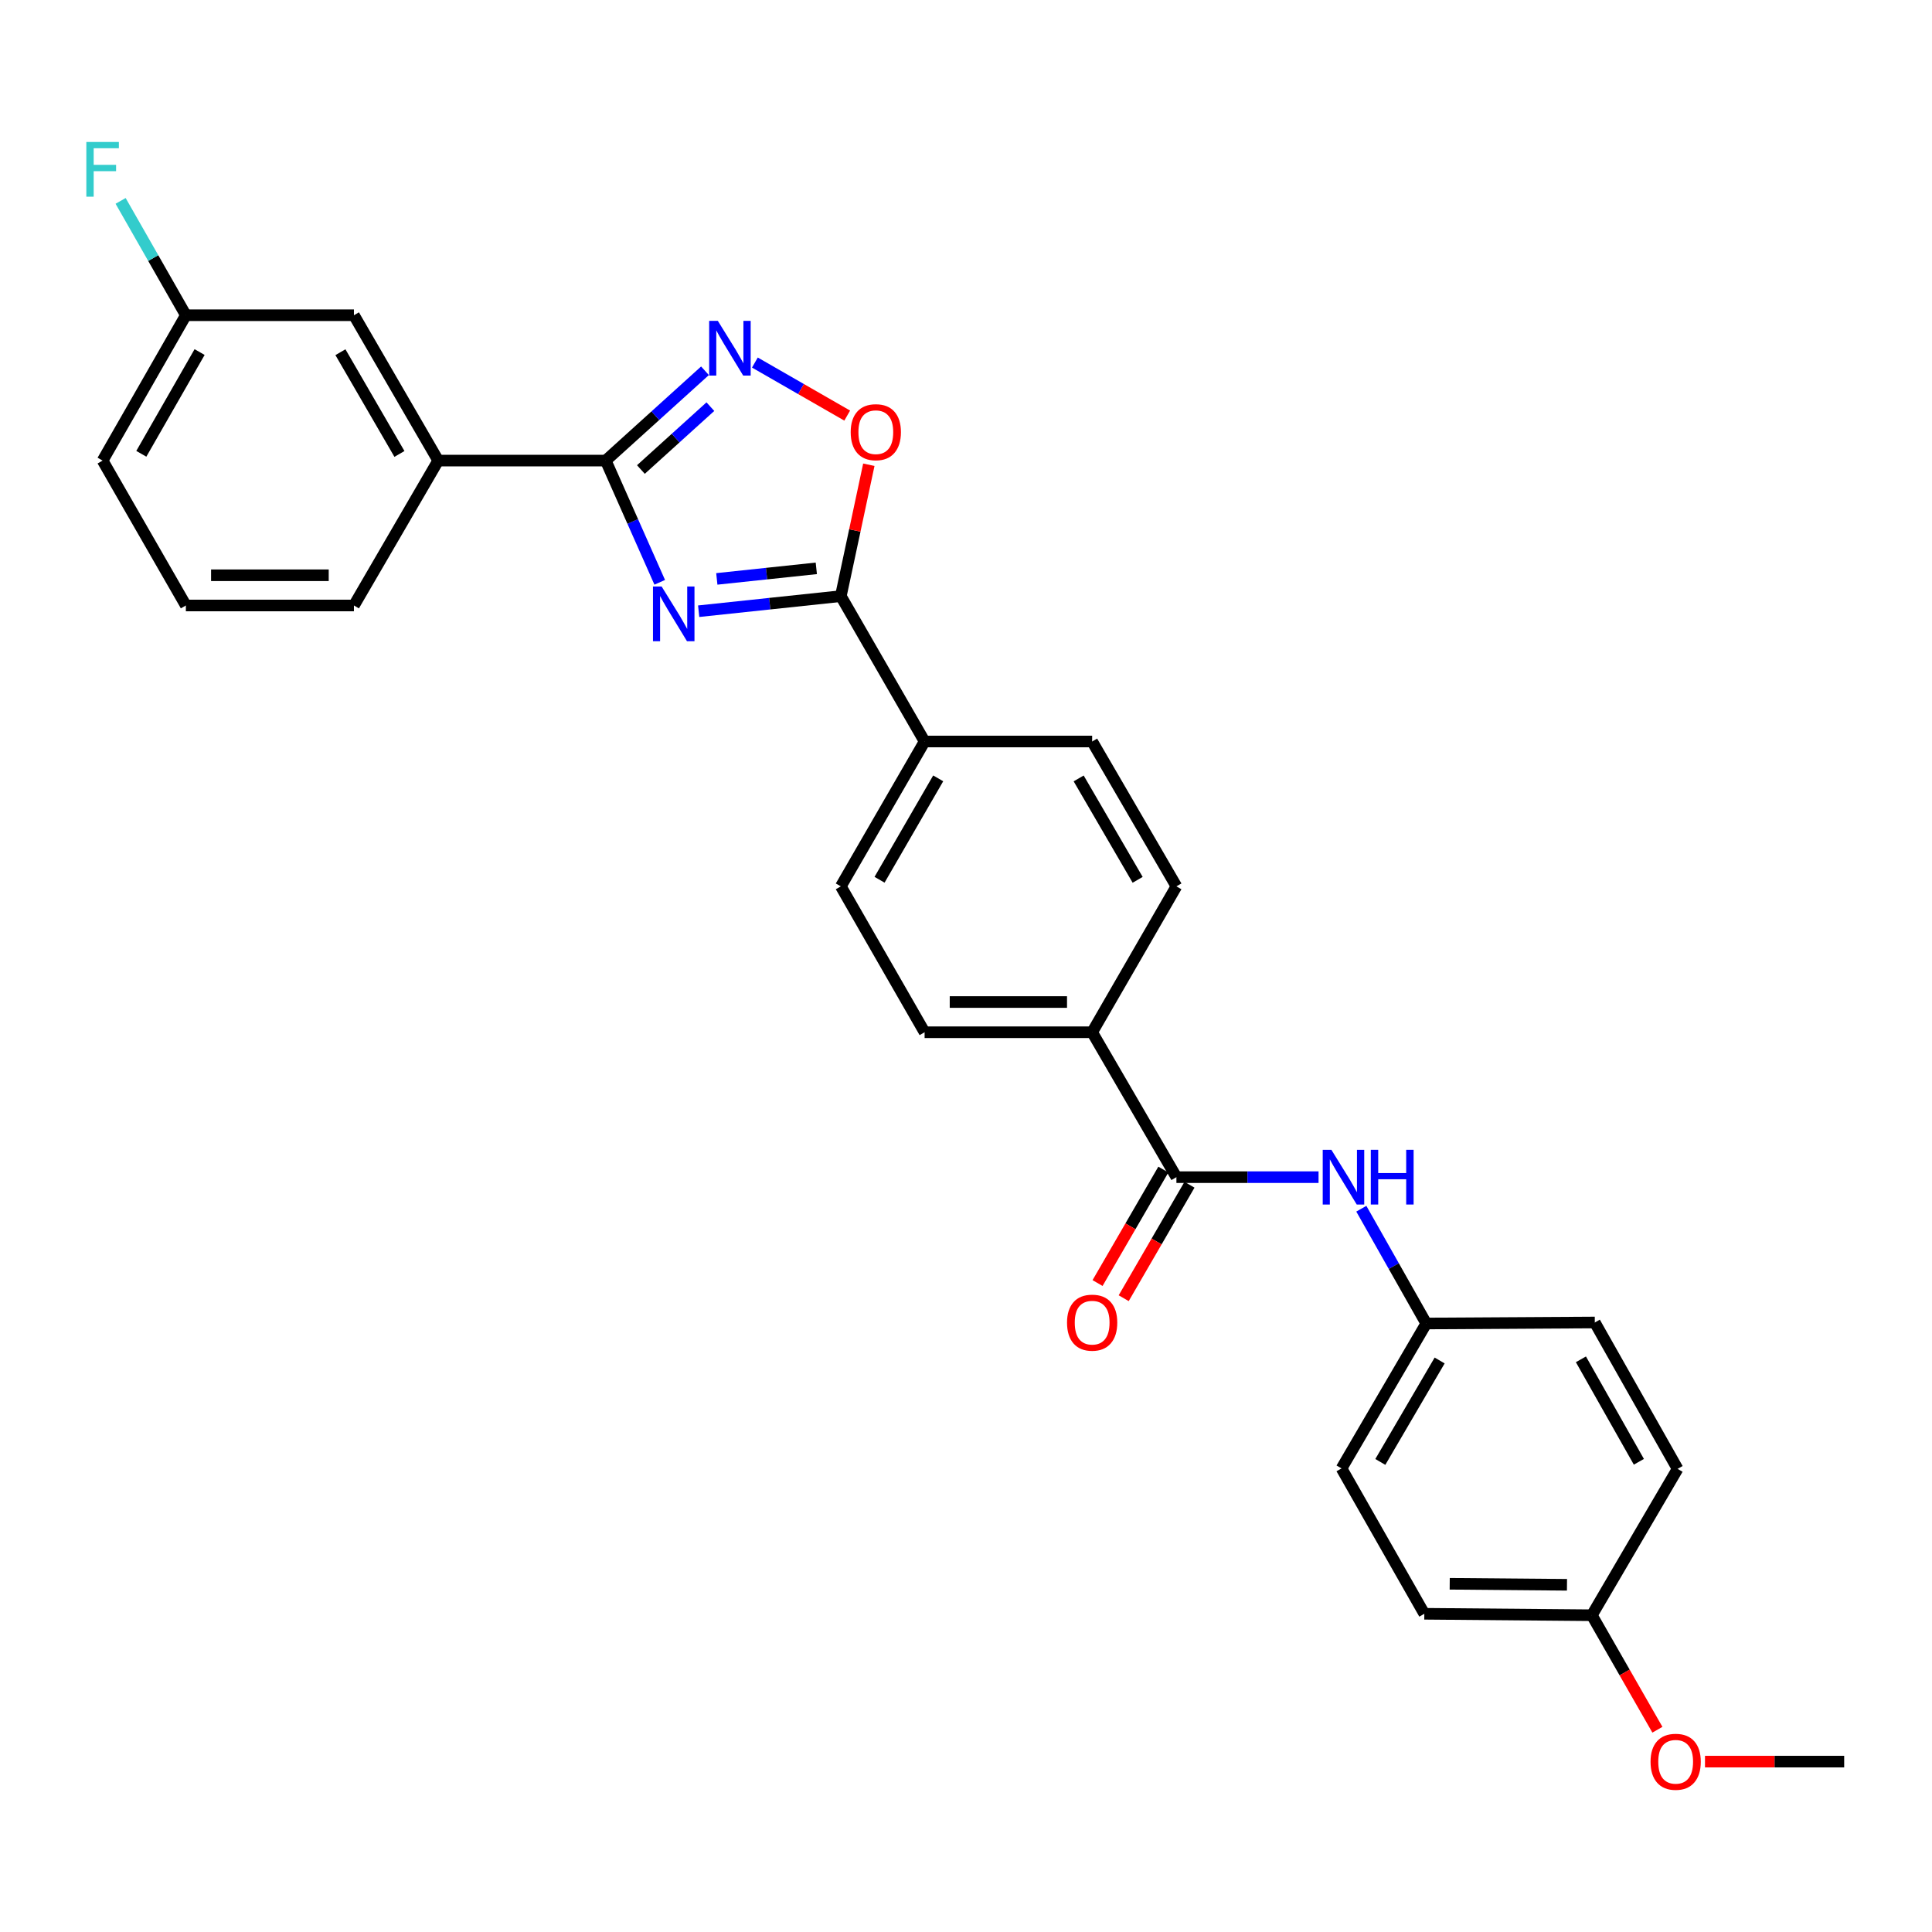 <?xml version='1.0' encoding='iso-8859-1'?>
<svg version='1.1' baseProfile='full'
              xmlns='http://www.w3.org/2000/svg'
                      xmlns:rdkit='http://www.rdkit.org/xml'
                      xmlns:xlink='http://www.w3.org/1999/xlink'
                  xml:space='preserve'
width='1000px' height='1000px' viewBox='0 0 1000 1000'>
<!-- END OF HEADER -->
<rect style='opacity:1.0;fill:#FFFFFF;stroke:none' width='1000' height='1000' x='0' y='0'> </rect>
<path class='bond-0' d='M 341.476,301.403 L 327.501,269.901' style='fill:none;fill-rule:evenodd;stroke:#0000FF;stroke-width:6px;stroke-linecap:butt;stroke-linejoin:miter;stroke-opacity:1' />
<path class='bond-0' d='M 327.501,269.901 L 313.525,238.399' style='fill:none;fill-rule:evenodd;stroke:#000000;stroke-width:6px;stroke-linecap:butt;stroke-linejoin:miter;stroke-opacity:1' />
<path class='bond-1' d='M 361.635,316.363 L 398.421,312.459' style='fill:none;fill-rule:evenodd;stroke:#0000FF;stroke-width:6px;stroke-linecap:butt;stroke-linejoin:miter;stroke-opacity:1' />
<path class='bond-1' d='M 398.421,312.459 L 435.208,308.556' style='fill:none;fill-rule:evenodd;stroke:#000000;stroke-width:6px;stroke-linecap:butt;stroke-linejoin:miter;stroke-opacity:1' />
<path class='bond-1' d='M 371.021,299.636 L 396.771,296.904' style='fill:none;fill-rule:evenodd;stroke:#0000FF;stroke-width:6px;stroke-linecap:butt;stroke-linejoin:miter;stroke-opacity:1' />
<path class='bond-1' d='M 396.771,296.904 L 422.521,294.172' style='fill:none;fill-rule:evenodd;stroke:#000000;stroke-width:6px;stroke-linecap:butt;stroke-linejoin:miter;stroke-opacity:1' />
<path class='bond-2' d='M 313.525,238.399 L 339.213,215.156' style='fill:none;fill-rule:evenodd;stroke:#000000;stroke-width:6px;stroke-linecap:butt;stroke-linejoin:miter;stroke-opacity:1' />
<path class='bond-2' d='M 339.213,215.156 L 364.9,191.913' style='fill:none;fill-rule:evenodd;stroke:#0000FF;stroke-width:6px;stroke-linecap:butt;stroke-linejoin:miter;stroke-opacity:1' />
<path class='bond-2' d='M 331.726,243.025 L 349.708,226.755' style='fill:none;fill-rule:evenodd;stroke:#000000;stroke-width:6px;stroke-linecap:butt;stroke-linejoin:miter;stroke-opacity:1' />
<path class='bond-2' d='M 349.708,226.755 L 367.689,210.485' style='fill:none;fill-rule:evenodd;stroke:#0000FF;stroke-width:6px;stroke-linecap:butt;stroke-linejoin:miter;stroke-opacity:1' />
<path class='bond-6' d='M 313.525,238.399 L 226.821,238.399' style='fill:none;fill-rule:evenodd;stroke:#000000;stroke-width:6px;stroke-linecap:butt;stroke-linejoin:miter;stroke-opacity:1' />
<path class='bond-3' d='M 435.208,308.556 L 442.458,274.552' style='fill:none;fill-rule:evenodd;stroke:#000000;stroke-width:6px;stroke-linecap:butt;stroke-linejoin:miter;stroke-opacity:1' />
<path class='bond-3' d='M 442.458,274.552 L 449.708,240.547' style='fill:none;fill-rule:evenodd;stroke:#FF0000;stroke-width:6px;stroke-linecap:butt;stroke-linejoin:miter;stroke-opacity:1' />
<path class='bond-7' d='M 435.208,308.556 L 478.573,383.797' style='fill:none;fill-rule:evenodd;stroke:#000000;stroke-width:6px;stroke-linecap:butt;stroke-linejoin:miter;stroke-opacity:1' />
<path class='bond-28' d='M 390.725,187.655 L 414.619,201.383' style='fill:none;fill-rule:evenodd;stroke:#0000FF;stroke-width:6px;stroke-linecap:butt;stroke-linejoin:miter;stroke-opacity:1' />
<path class='bond-28' d='M 414.619,201.383 L 438.514,215.111' style='fill:none;fill-rule:evenodd;stroke:#FF0000;stroke-width:6px;stroke-linecap:butt;stroke-linejoin:miter;stroke-opacity:1' />
<path class='bond-4' d='M 608.911,609.296 L 565.294,534.289' style='fill:none;fill-rule:evenodd;stroke:#000000;stroke-width:6px;stroke-linecap:butt;stroke-linejoin:miter;stroke-opacity:1' />
<path class='bond-5' d='M 608.911,609.296 L 645.695,609.296' style='fill:none;fill-rule:evenodd;stroke:#000000;stroke-width:6px;stroke-linecap:butt;stroke-linejoin:miter;stroke-opacity:1' />
<path class='bond-5' d='M 645.695,609.296 L 682.479,609.296' style='fill:none;fill-rule:evenodd;stroke:#0000FF;stroke-width:6px;stroke-linecap:butt;stroke-linejoin:miter;stroke-opacity:1' />
<path class='bond-9' d='M 602.145,605.372 L 585.118,634.738' style='fill:none;fill-rule:evenodd;stroke:#000000;stroke-width:6px;stroke-linecap:butt;stroke-linejoin:miter;stroke-opacity:1' />
<path class='bond-9' d='M 585.118,634.738 L 568.092,664.103' style='fill:none;fill-rule:evenodd;stroke:#FF0000;stroke-width:6px;stroke-linecap:butt;stroke-linejoin:miter;stroke-opacity:1' />
<path class='bond-9' d='M 615.677,613.219 L 598.651,642.584' style='fill:none;fill-rule:evenodd;stroke:#000000;stroke-width:6px;stroke-linecap:butt;stroke-linejoin:miter;stroke-opacity:1' />
<path class='bond-9' d='M 598.651,642.584 L 581.624,671.949' style='fill:none;fill-rule:evenodd;stroke:#FF0000;stroke-width:6px;stroke-linecap:butt;stroke-linejoin:miter;stroke-opacity:1' />
<path class='bond-15' d='M 704.622,625.631 L 721.428,655.336' style='fill:none;fill-rule:evenodd;stroke:#0000FF;stroke-width:6px;stroke-linecap:butt;stroke-linejoin:miter;stroke-opacity:1' />
<path class='bond-15' d='M 721.428,655.336 L 738.233,685.041' style='fill:none;fill-rule:evenodd;stroke:#000000;stroke-width:6px;stroke-linecap:butt;stroke-linejoin:miter;stroke-opacity:1' />
<path class='bond-10' d='M 226.821,238.399 L 183.195,163.166' style='fill:none;fill-rule:evenodd;stroke:#000000;stroke-width:6px;stroke-linecap:butt;stroke-linejoin:miter;stroke-opacity:1' />
<path class='bond-10' d='M 206.745,234.961 L 176.207,182.298' style='fill:none;fill-rule:evenodd;stroke:#000000;stroke-width:6px;stroke-linecap:butt;stroke-linejoin:miter;stroke-opacity:1' />
<path class='bond-24' d='M 226.821,238.399 L 183.195,313.397' style='fill:none;fill-rule:evenodd;stroke:#000000;stroke-width:6px;stroke-linecap:butt;stroke-linejoin:miter;stroke-opacity:1' />
<path class='bond-11' d='M 478.573,383.797 L 435.208,458.778' style='fill:none;fill-rule:evenodd;stroke:#000000;stroke-width:6px;stroke-linecap:butt;stroke-linejoin:miter;stroke-opacity:1' />
<path class='bond-11' d='M 485.609,402.876 L 455.254,455.363' style='fill:none;fill-rule:evenodd;stroke:#000000;stroke-width:6px;stroke-linecap:butt;stroke-linejoin:miter;stroke-opacity:1' />
<path class='bond-12' d='M 478.573,383.797 L 565.294,383.797' style='fill:none;fill-rule:evenodd;stroke:#000000;stroke-width:6px;stroke-linecap:butt;stroke-linejoin:miter;stroke-opacity:1' />
<path class='bond-8' d='M 565.294,534.289 L 608.911,458.778' style='fill:none;fill-rule:evenodd;stroke:#000000;stroke-width:6px;stroke-linecap:butt;stroke-linejoin:miter;stroke-opacity:1' />
<path class='bond-29' d='M 565.294,534.289 L 478.573,534.289' style='fill:none;fill-rule:evenodd;stroke:#000000;stroke-width:6px;stroke-linecap:butt;stroke-linejoin:miter;stroke-opacity:1' />
<path class='bond-29' d='M 552.286,518.646 L 491.581,518.646' style='fill:none;fill-rule:evenodd;stroke:#000000;stroke-width:6px;stroke-linecap:butt;stroke-linejoin:miter;stroke-opacity:1' />
<path class='bond-16' d='M 183.195,163.166 L 96.204,163.166' style='fill:none;fill-rule:evenodd;stroke:#000000;stroke-width:6px;stroke-linecap:butt;stroke-linejoin:miter;stroke-opacity:1' />
<path class='bond-13' d='M 435.208,458.778 L 478.573,534.289' style='fill:none;fill-rule:evenodd;stroke:#000000;stroke-width:6px;stroke-linecap:butt;stroke-linejoin:miter;stroke-opacity:1' />
<path class='bond-14' d='M 565.294,383.797 L 608.911,458.778' style='fill:none;fill-rule:evenodd;stroke:#000000;stroke-width:6px;stroke-linecap:butt;stroke-linejoin:miter;stroke-opacity:1' />
<path class='bond-14' d='M 558.315,402.91 L 588.847,455.397' style='fill:none;fill-rule:evenodd;stroke:#000000;stroke-width:6px;stroke-linecap:butt;stroke-linejoin:miter;stroke-opacity:1' />
<path class='bond-19' d='M 738.233,685.041 L 825.467,684.52' style='fill:none;fill-rule:evenodd;stroke:#000000;stroke-width:6px;stroke-linecap:butt;stroke-linejoin:miter;stroke-opacity:1' />
<path class='bond-20' d='M 738.233,685.041 L 694.373,760.048' style='fill:none;fill-rule:evenodd;stroke:#000000;stroke-width:6px;stroke-linecap:butt;stroke-linejoin:miter;stroke-opacity:1' />
<path class='bond-20' d='M 745.157,704.188 L 714.455,756.693' style='fill:none;fill-rule:evenodd;stroke:#000000;stroke-width:6px;stroke-linecap:butt;stroke-linejoin:miter;stroke-opacity:1' />
<path class='bond-18' d='M 96.204,163.166 L 79.317,133.573' style='fill:none;fill-rule:evenodd;stroke:#000000;stroke-width:6px;stroke-linecap:butt;stroke-linejoin:miter;stroke-opacity:1' />
<path class='bond-18' d='M 79.317,133.573 L 62.429,103.98' style='fill:none;fill-rule:evenodd;stroke:#33CCCC;stroke-width:6px;stroke-linecap:butt;stroke-linejoin:miter;stroke-opacity:1' />
<path class='bond-30' d='M 96.204,163.166 L 53.109,238.399' style='fill:none;fill-rule:evenodd;stroke:#000000;stroke-width:6px;stroke-linecap:butt;stroke-linejoin:miter;stroke-opacity:1' />
<path class='bond-30' d='M 103.313,182.226 L 73.146,234.889' style='fill:none;fill-rule:evenodd;stroke:#000000;stroke-width:6px;stroke-linecap:butt;stroke-linejoin:miter;stroke-opacity:1' />
<path class='bond-17' d='M 823.938,836.045 L 737.225,835.289' style='fill:none;fill-rule:evenodd;stroke:#000000;stroke-width:6px;stroke-linecap:butt;stroke-linejoin:miter;stroke-opacity:1' />
<path class='bond-17' d='M 811.067,820.29 L 750.368,819.761' style='fill:none;fill-rule:evenodd;stroke:#000000;stroke-width:6px;stroke-linecap:butt;stroke-linejoin:miter;stroke-opacity:1' />
<path class='bond-23' d='M 823.938,836.045 L 840.904,865.676' style='fill:none;fill-rule:evenodd;stroke:#000000;stroke-width:6px;stroke-linecap:butt;stroke-linejoin:miter;stroke-opacity:1' />
<path class='bond-23' d='M 840.904,865.676 L 857.87,895.306' style='fill:none;fill-rule:evenodd;stroke:#FF0000;stroke-width:6px;stroke-linecap:butt;stroke-linejoin:miter;stroke-opacity:1' />
<path class='bond-31' d='M 823.938,836.045 L 868.319,760.283' style='fill:none;fill-rule:evenodd;stroke:#000000;stroke-width:6px;stroke-linecap:butt;stroke-linejoin:miter;stroke-opacity:1' />
<path class='bond-22' d='M 825.467,684.52 L 868.319,760.283' style='fill:none;fill-rule:evenodd;stroke:#000000;stroke-width:6px;stroke-linecap:butt;stroke-linejoin:miter;stroke-opacity:1' />
<path class='bond-22' d='M 818.279,703.585 L 848.276,756.619' style='fill:none;fill-rule:evenodd;stroke:#000000;stroke-width:6px;stroke-linecap:butt;stroke-linejoin:miter;stroke-opacity:1' />
<path class='bond-21' d='M 694.373,760.048 L 737.225,835.289' style='fill:none;fill-rule:evenodd;stroke:#000000;stroke-width:6px;stroke-linecap:butt;stroke-linejoin:miter;stroke-opacity:1' />
<path class='bond-27' d='M 882.501,911.808 L 918.523,911.808' style='fill:none;fill-rule:evenodd;stroke:#FF0000;stroke-width:6px;stroke-linecap:butt;stroke-linejoin:miter;stroke-opacity:1' />
<path class='bond-27' d='M 918.523,911.808 L 954.545,911.808' style='fill:none;fill-rule:evenodd;stroke:#000000;stroke-width:6px;stroke-linecap:butt;stroke-linejoin:miter;stroke-opacity:1' />
<path class='bond-25' d='M 183.195,313.397 L 96.204,313.397' style='fill:none;fill-rule:evenodd;stroke:#000000;stroke-width:6px;stroke-linecap:butt;stroke-linejoin:miter;stroke-opacity:1' />
<path class='bond-25' d='M 170.146,297.754 L 109.253,297.754' style='fill:none;fill-rule:evenodd;stroke:#000000;stroke-width:6px;stroke-linecap:butt;stroke-linejoin:miter;stroke-opacity:1' />
<path class='bond-26' d='M 96.204,313.397 L 53.109,238.399' style='fill:none;fill-rule:evenodd;stroke:#000000;stroke-width:6px;stroke-linecap:butt;stroke-linejoin:miter;stroke-opacity:1' />
<path  class='atom-0' d='M 342.461 303.573
L 351.741 318.573
Q 352.661 320.053, 354.141 322.733
Q 355.621 325.413, 355.701 325.573
L 355.701 303.573
L 359.461 303.573
L 359.461 331.893
L 355.581 331.893
L 345.621 315.493
Q 344.461 313.573, 343.221 311.373
Q 342.021 309.173, 341.661 308.493
L 341.661 331.893
L 337.981 331.893
L 337.981 303.573
L 342.461 303.573
' fill='#0000FF'/>
<path  class='atom-3' d='M 371.548 166.074
L 380.828 181.074
Q 381.748 182.554, 383.228 185.234
Q 384.708 187.914, 384.788 188.074
L 384.788 166.074
L 388.548 166.074
L 388.548 194.394
L 384.668 194.394
L 374.708 177.994
Q 373.548 176.074, 372.308 173.874
Q 371.108 171.674, 370.748 170.994
L 370.748 194.394
L 367.068 194.394
L 367.068 166.074
L 371.548 166.074
' fill='#0000FF'/>
<path  class='atom-4' d='M 440.318 223.696
Q 440.318 216.896, 443.678 213.096
Q 447.038 209.296, 453.318 209.296
Q 459.598 209.296, 462.958 213.096
Q 466.318 216.896, 466.318 223.696
Q 466.318 230.576, 462.918 234.496
Q 459.518 238.376, 453.318 238.376
Q 447.078 238.376, 443.678 234.496
Q 440.318 230.616, 440.318 223.696
M 453.318 235.176
Q 457.638 235.176, 459.958 232.296
Q 462.318 229.376, 462.318 223.696
Q 462.318 218.136, 459.958 215.336
Q 457.638 212.496, 453.318 212.496
Q 448.998 212.496, 446.638 215.296
Q 444.318 218.096, 444.318 223.696
Q 444.318 229.416, 446.638 232.296
Q 448.998 235.176, 453.318 235.176
' fill='#FF0000'/>
<path  class='atom-6' d='M 689.121 595.136
L 698.401 610.136
Q 699.321 611.616, 700.801 614.296
Q 702.281 616.976, 702.361 617.136
L 702.361 595.136
L 706.121 595.136
L 706.121 623.456
L 702.241 623.456
L 692.281 607.056
Q 691.121 605.136, 689.881 602.936
Q 688.681 600.736, 688.321 600.056
L 688.321 623.456
L 684.641 623.456
L 684.641 595.136
L 689.121 595.136
' fill='#0000FF'/>
<path  class='atom-6' d='M 709.521 595.136
L 713.361 595.136
L 713.361 607.176
L 727.841 607.176
L 727.841 595.136
L 731.681 595.136
L 731.681 623.456
L 727.841 623.456
L 727.841 610.376
L 713.361 610.376
L 713.361 623.456
L 709.521 623.456
L 709.521 595.136
' fill='#0000FF'/>
<path  class='atom-10' d='M 552.294 684.6
Q 552.294 677.8, 555.654 674
Q 559.014 670.2, 565.294 670.2
Q 571.574 670.2, 574.934 674
Q 578.294 677.8, 578.294 684.6
Q 578.294 691.48, 574.894 695.4
Q 571.494 699.28, 565.294 699.28
Q 559.054 699.28, 555.654 695.4
Q 552.294 691.52, 552.294 684.6
M 565.294 696.08
Q 569.614 696.08, 571.934 693.2
Q 574.294 690.28, 574.294 684.6
Q 574.294 679.04, 571.934 676.24
Q 569.614 673.4, 565.294 673.4
Q 560.974 673.4, 558.614 676.2
Q 556.294 679, 556.294 684.6
Q 556.294 690.32, 558.614 693.2
Q 560.974 696.08, 565.294 696.08
' fill='#FF0000'/>
<path  class='atom-19' d='M 44.689 73.486
L 61.529 73.486
L 61.529 76.726
L 48.489 76.726
L 48.489 85.326
L 60.089 85.326
L 60.089 88.606
L 48.489 88.606
L 48.489 101.806
L 44.689 101.806
L 44.689 73.486
' fill='#33CCCC'/>
<path  class='atom-24' d='M 854.32 911.888
Q 854.32 905.088, 857.68 901.288
Q 861.04 897.488, 867.32 897.488
Q 873.6 897.488, 876.96 901.288
Q 880.32 905.088, 880.32 911.888
Q 880.32 918.768, 876.92 922.688
Q 873.52 926.568, 867.32 926.568
Q 861.08 926.568, 857.68 922.688
Q 854.32 918.808, 854.32 911.888
M 867.32 923.368
Q 871.64 923.368, 873.96 920.488
Q 876.32 917.568, 876.32 911.888
Q 876.32 906.328, 873.96 903.528
Q 871.64 900.688, 867.32 900.688
Q 863 900.688, 860.64 903.488
Q 858.32 906.288, 858.32 911.888
Q 858.32 917.608, 860.64 920.488
Q 863 923.368, 867.32 923.368
' fill='#FF0000'/>
</svg>
